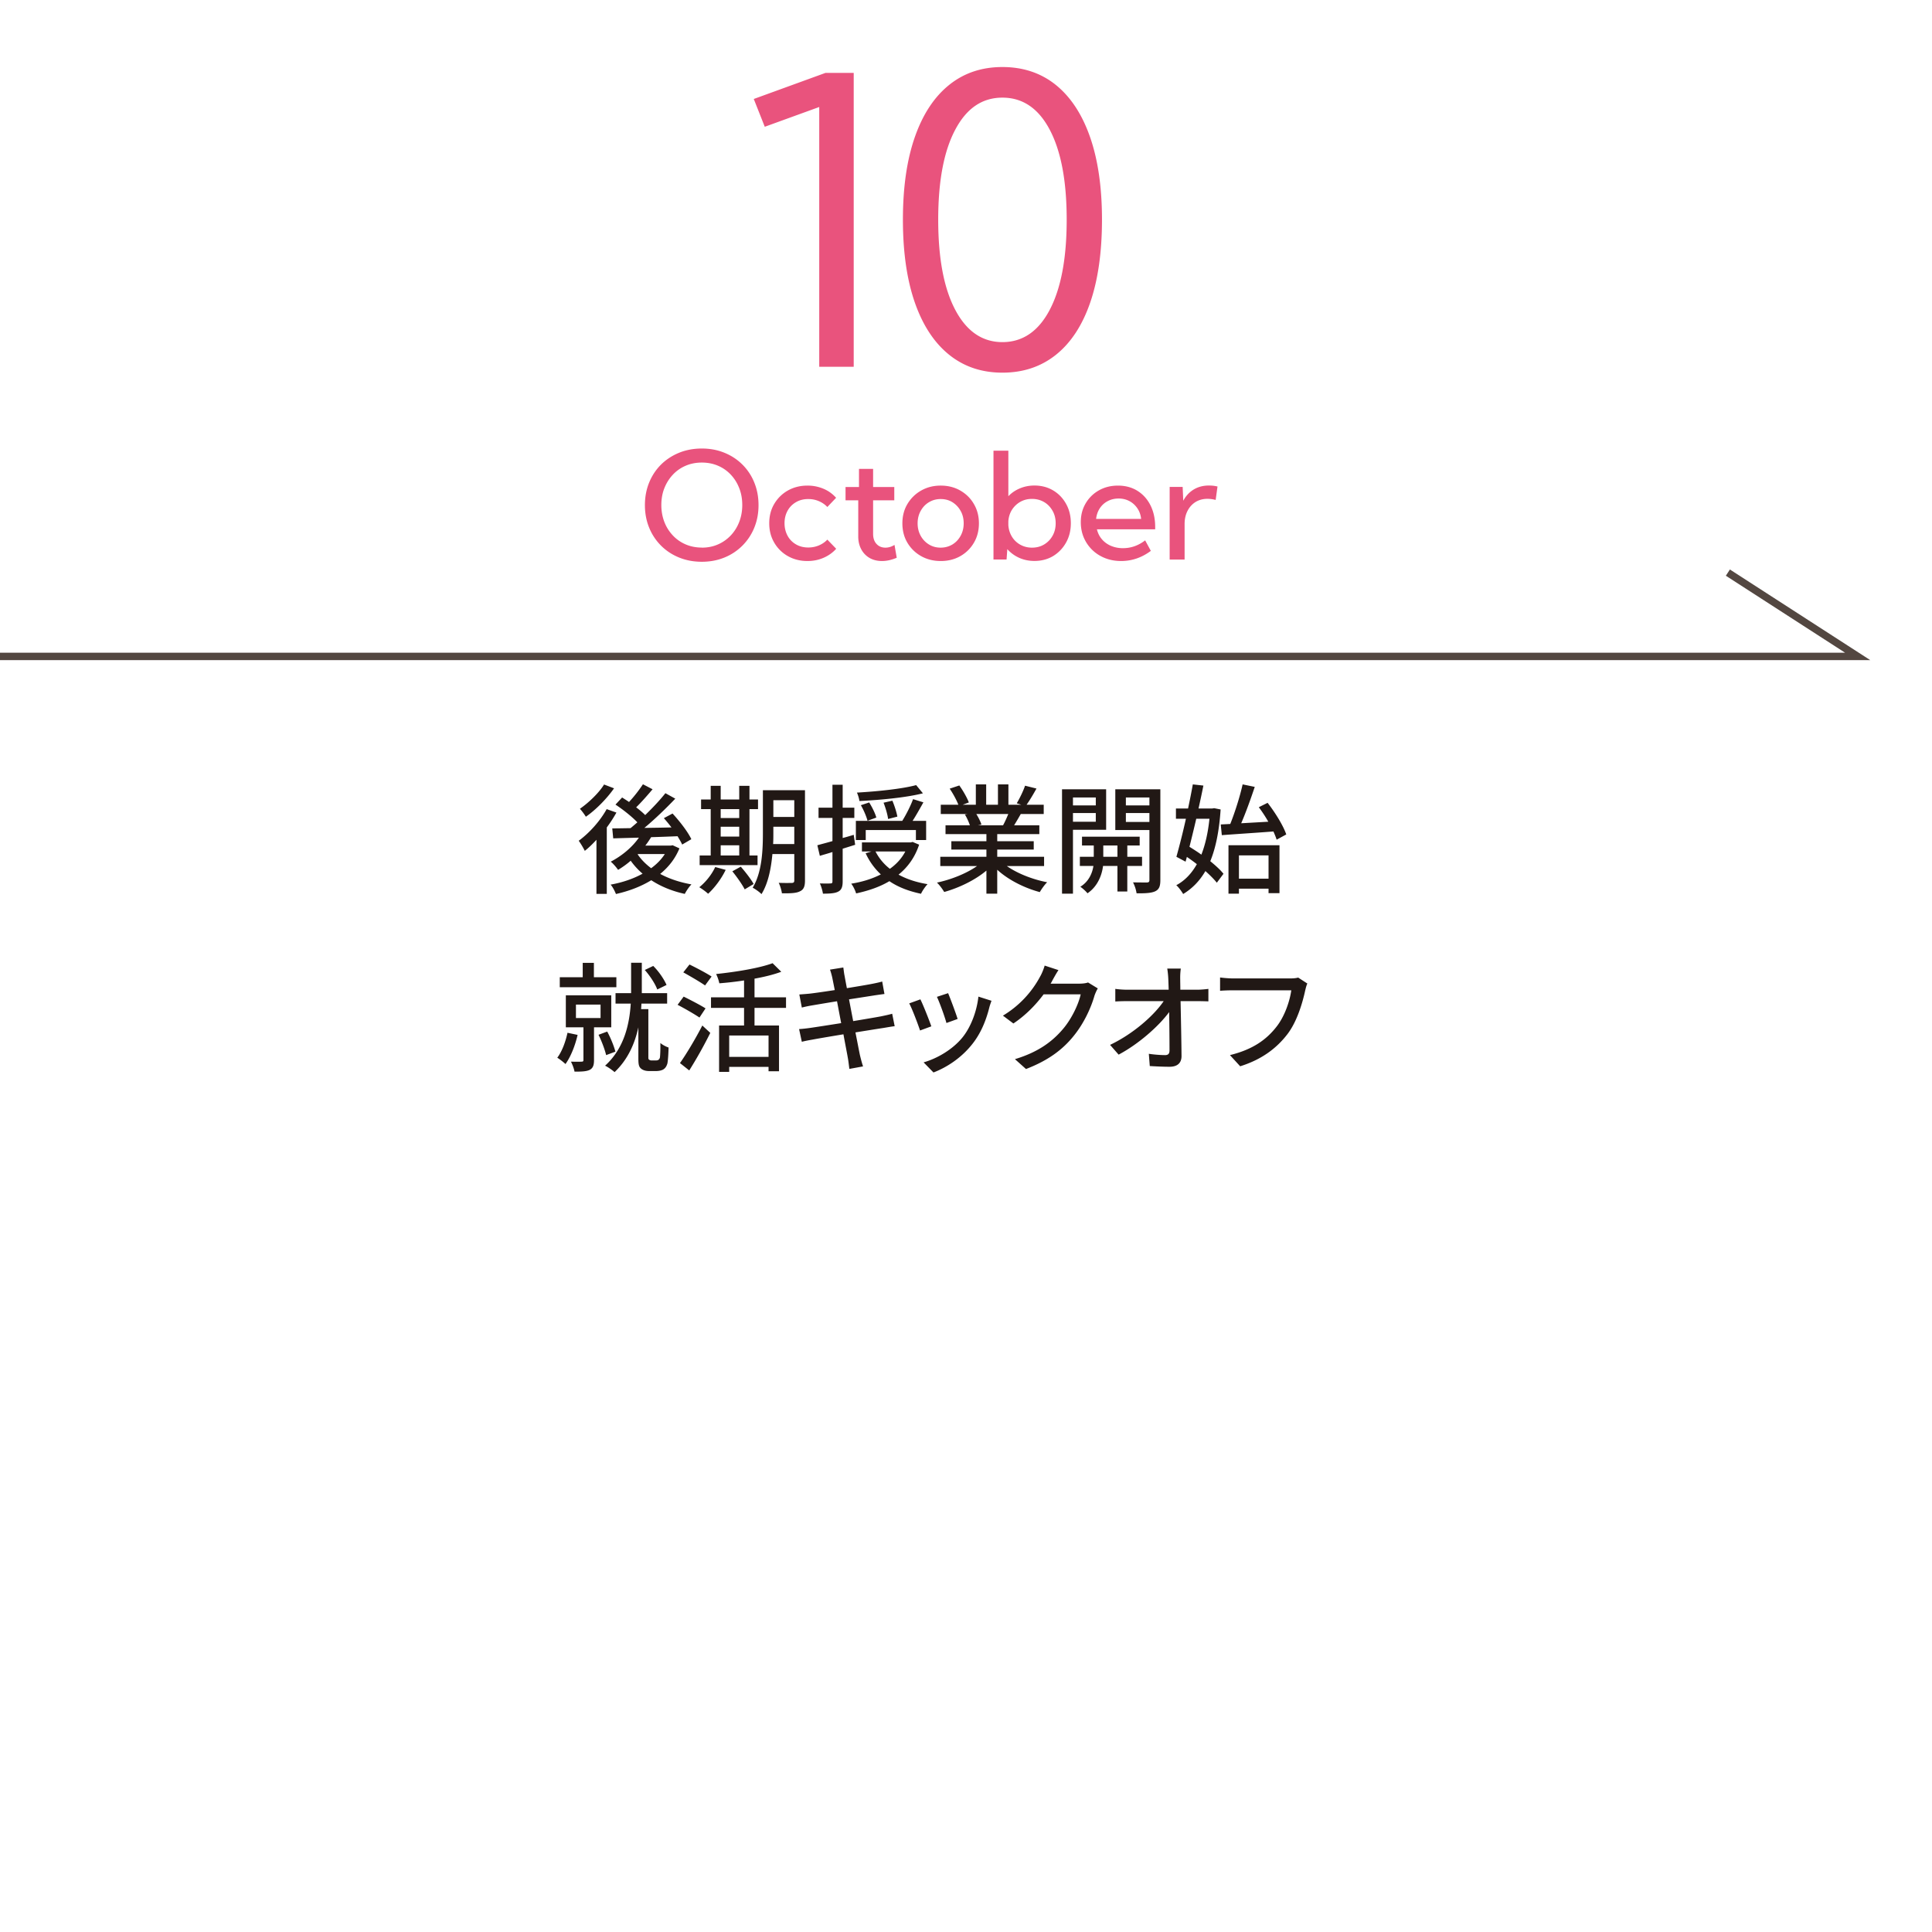<svg width="260" height="260" fill="none" xmlns="http://www.w3.org/2000/svg"><path d="M114.889 49.36h-4.64V14.4l-7.33 2.66-1.48-3.74 9.65-3.51h3.8v39.55zm20.011.79c-2.78 0-5.17-.8-7.17-2.41s-3.54-3.95-4.61-7.01c-1.07-3.07-1.61-6.79-1.61-11.17s.54-8.07 1.61-11.13c1.07-3.06 2.61-5.39 4.61-7 2-1.61 4.39-2.41 7.17-2.41 2.78 0 5.19.8 7.19 2.41 1.99 1.61 3.53 3.94 4.6 7 1.07 3.06 1.61 6.77 1.61 11.13 0 4.36-.53 8.1-1.59 11.17-1.06 3.07-2.6 5.41-4.6 7.01-2 1.6-4.4 2.41-7.2 2.41h-.01zm0-4.11c2.72 0 4.85-1.45 6.37-4.35 1.52-2.9 2.28-6.94 2.28-12.13s-.76-9.22-2.28-12.1c-1.52-2.88-3.64-4.32-6.37-4.32s-4.83 1.44-6.35 4.32c-1.53 2.88-2.29 6.92-2.29 12.1s.76 9.23 2.29 12.13c1.53 2.9 3.65 4.35 6.35 4.35zM94.45 75.6c-1.11 0-2.12-.19-3.06-.57-.93-.38-1.74-.91-2.43-1.6a7.249 7.249 0 01-1.6-2.42c-.38-.93-.57-1.94-.57-3.03 0-1.09.19-2.11.57-3.04.38-.93.91-1.73 1.6-2.42.69-.68 1.5-1.21 2.43-1.59.93-.38 1.96-.57 3.06-.57s2.11.19 3.04.57c.93.38 1.74.91 2.42 1.59a7.162 7.162 0 011.599 2.42c.38.93.57 1.94.57 3.04s-.19 2.1-.57 3.03a7.25 7.25 0 01-4.02 4.02c-.93.38-1.94.57-3.05.57h.01zm0-1.9c.78 0 1.5-.14 2.16-.43a5.25 5.25 0 001.73-1.21c.49-.52.87-1.12 1.14-1.82.27-.69.41-1.45.41-2.27 0-.82-.13-1.58-.41-2.28-.27-.7-.65-1.3-1.14-1.82a5.08 5.08 0 00-1.73-1.2c-.66-.28-1.38-.42-2.16-.42-.78 0-1.5.14-2.16.42-.66.28-1.24.68-1.73 1.2-.49.52-.87 1.12-1.15 1.82-.28.7-.41 1.46-.41 2.28 0 .82.14 1.58.41 2.28.27.7.66 1.3 1.15 1.82.49.52 1.07.92 1.73 1.2.66.28 1.38.42 2.16.42v.01zm18.08.15c-.47.53-1.04.93-1.71 1.22-.67.29-1.381.43-2.161.43-.98 0-1.849-.22-2.629-.66a4.872 4.872 0 01-1.84-1.82c-.45-.77-.67-1.63-.67-2.6 0-.97.22-1.84.67-2.6.45-.76 1.06-1.37 1.84-1.81.78-.44 1.659-.66 2.629-.66a5.5 5.5 0 012.151.42c.67.28 1.23.69 1.71 1.22l-1.18 1.24c-.32-.34-.7-.6-1.15-.79-.45-.19-.92-.28-1.42-.28-.62 0-1.17.14-1.65.42-.48.28-.86.66-1.13 1.15-.27.49-.41 1.05-.41 1.68 0 .63.14 1.19.41 1.69.27.5.65.88 1.13 1.16.48.28 1.03.42 1.65.42.5 0 .98-.09 1.43-.28.45-.19.83-.45 1.14-.78l1.19 1.23zm8.149 1.21c-.68.29-1.34.44-1.98.44-.64 0-1.2-.14-1.67-.41a2.91 2.91 0 01-1.12-1.16c-.27-.5-.41-1.07-.41-1.72v-4.88h-1.71v-1.79h1.81V63.1h1.9v2.44h2.85v1.79h-2.85v4.51c0 .57.15 1.03.46 1.36.31.34.71.5 1.2.5.41 0 .82-.12 1.22-.37l.3 1.73zm5.92.44c-.98 0-1.86-.22-2.64-.66-.78-.44-1.4-1.05-1.85-1.81-.45-.76-.67-1.63-.67-2.6 0-.97.22-1.83.67-2.59.45-.76 1.06-1.37 1.85-1.82.79-.45 1.66-.67 2.64-.67.98 0 1.86.22 2.64.67.78.45 1.39 1.05 1.83 1.82.45.77.67 1.63.67 2.59s-.22 1.84-.67 2.6a4.89 4.89 0 01-1.83 1.81c-.77.44-1.65.66-2.64.66zm-.01-1.8c.59 0 1.12-.15 1.59-.43.47-.29.83-.68 1.1-1.17.27-.49.41-1.05.41-1.67 0-.62-.13-1.18-.41-1.67-.27-.49-.64-.88-1.1-1.17-.46-.29-.99-.43-1.59-.43-.6 0-1.11.15-1.58.43s-.84.68-1.11 1.17c-.27.49-.41 1.05-.41 1.67 0 .62.14 1.18.41 1.67.27.49.64.88 1.11 1.17.47.29 1 .43 1.58.43zm8.88 1.6h-1.77V60.65h2v6.13c.44-.46.96-.81 1.56-1.06.6-.25 1.25-.38 1.95-.38.94 0 1.78.22 2.52.66.74.44 1.32 1.05 1.74 1.81.43.77.64 1.63.64 2.6 0 .97-.21 1.83-.64 2.6-.43.77-1.01 1.37-1.74 1.82-.74.44-1.58.66-2.52.66-.74 0-1.42-.14-2.05-.42-.62-.28-1.15-.67-1.6-1.17l-.1 1.4h.01zm3.42-1.6c.61 0 1.15-.14 1.63-.43s.86-.68 1.13-1.17c.28-.49.42-1.05.42-1.68 0-.63-.14-1.19-.42-1.68-.28-.49-.65-.89-1.13-1.17-.48-.28-1.02-.43-1.63-.43-.61 0-1.1.13-1.57.39-.46.26-.84.62-1.13 1.07-.29.46-.45.98-.49 1.56v.5c.04.58.2 1.1.48 1.56.28.46.66.82 1.12 1.08.47.26.99.4 1.58.4h.01zm15.98.44c-1.21.9-2.54 1.36-3.99 1.36-1.04 0-1.96-.23-2.78-.68a5.054 5.054 0 01-1.94-1.87c-.47-.79-.71-1.68-.71-2.67s.22-1.79.65-2.53c.44-.75 1.03-1.33 1.79-1.76.76-.43 1.61-.64 2.57-.64.96 0 1.86.23 2.61.7.75.47 1.34 1.12 1.76 1.96.42.84.63 1.81.63 2.91v.31h-7.84c.12.51.34.95.66 1.33.32.38.73.68 1.21.89a4.1 4.1 0 001.64.32c1.08 0 2.07-.35 2.98-1.05l.78 1.44-.02-.02zm-7.36-4.31h6.06c-.06-.55-.23-1.02-.51-1.43-.28-.41-.63-.73-1.06-.96-.43-.23-.92-.35-1.46-.35-.54 0-1.04.12-1.47.35a2.8 2.8 0 00-1.06.96c-.27.41-.44.89-.5 1.43zm11.899 5.47h-2v-9.77h1.75l.08 1.86c.34-.64.81-1.15 1.4-1.51.59-.36 1.28-.54 2.06-.54.19 0 .38.01.57.03.19.02.39.06.58.1l-.25 1.81c-.38-.1-.75-.15-1.11-.15-.61 0-1.14.15-1.6.43-.46.29-.82.69-1.08 1.2-.26.51-.39 1.09-.39 1.76v4.78h-.01z" fill="#E9537D"/><path d="M0 88.34h250l-17.47-11.28" stroke="#534741" stroke-miterlimit="10"/><path d="M81.292 105.576l1.344.512c-.96 1.376-2.432 2.88-3.792 3.824a8.48 8.48 0 00-.8-1.072c1.2-.832 2.576-2.16 3.248-3.264zm.352 3.312l1.312.464a18.45 18.45 0 01-1.296 2v8.944h-1.392v-7.28c-.512.56-1.04 1.072-1.568 1.488a11.321 11.321 0 00-.816-1.36c1.408-1.024 2.864-2.64 3.76-4.256zm4.208 6.048l-.032.048c.464.688 1.088 1.312 1.808 1.856.752-.544 1.376-1.184 1.84-1.904h-3.616zm4.672-1.184l.912.416c-.576 1.408-1.472 2.528-2.592 3.44 1.216.656 2.656 1.136 4.208 1.408-.304.304-.704.896-.896 1.28-1.696-.368-3.216-.992-4.512-1.84-1.408.864-3.04 1.472-4.752 1.856-.144-.368-.448-.976-.72-1.264 1.536-.272 3.024-.768 4.304-1.472a9.729 9.729 0 01-1.6-1.744c-.544.48-1.12.88-1.696 1.232-.192-.288-.672-.864-.992-1.104 1.456-.752 2.864-1.904 3.792-3.232-1.28.032-2.464.064-3.456.096l-.128-1.344c.704 0 1.536-.016 2.464-.032.288-.24.608-.512.912-.784-.736-.768-1.92-1.712-2.944-2.384l.896-.96c.288.192.608.384.928.608a18.733 18.733 0 001.872-2.384l1.296.672c-.704.832-1.504 1.744-2.208 2.432.464.352.88.704 1.216 1.04 1.024-.992 2-2.032 2.72-2.944l1.328.736c-1.216 1.28-2.736 2.752-4.16 3.936 1.168-.016 2.4-.032 3.648-.064a21.395 21.395 0 00-1.024-1.248l1.168-.624c.96 1.04 2.08 2.48 2.528 3.456l-1.232.72c-.144-.32-.368-.704-.624-1.12-1.184.048-2.4.096-3.552.128-.24.384-.496.768-.784 1.136h3.424l.256-.048zm6.464 0v1.376h2.496v-1.376h-2.496zm2.496-4.864h-2.496v1.2h2.496v-1.2zm-2.496 2.368v1.328h2.496v-1.328h-2.496zm4.96 3.872v1.296h-7.792v-1.296h1.488v-6.24h-1.296v-1.296h1.296v-1.84h1.344v1.84h2.496v-1.84h1.376v1.84h1.152v1.296h-1.152v6.24h1.088zm-5.696 1.552l1.408.384c-.576 1.2-1.504 2.432-2.368 3.216-.256-.256-.832-.672-1.184-.88.864-.688 1.68-1.712 2.144-2.72zm2.304.576l1.136-.624c.624.72 1.392 1.696 1.728 2.336l-1.2.72c-.32-.64-1.056-1.68-1.664-2.432zm5.488-3.664h2.848v-2.336h-2.816v.848c0 .464 0 .976-.032 1.488zm2.848-5.904h-2.816v2.256h2.816v-2.256zm1.44-1.344v12.16c0 .784-.176 1.216-.672 1.44-.48.256-1.248.288-2.432.272-.048-.384-.24-1.04-.432-1.408.752.032 1.552.016 1.76.016.24-.016.336-.08.336-.336v-3.552h-2.944c-.176 1.904-.56 3.936-1.472 5.392-.24-.272-.864-.704-1.184-.864 1.264-2.08 1.376-5.072 1.376-7.36v-5.76h5.664zm14.96-.688l.912 1.104c-2.256.576-5.712.896-8.544 1.04a4.644 4.644 0 00-.336-1.136c2.768-.16 6.08-.496 7.968-1.008zm-2.528 4.24l-1.248.32c-.064-.576-.336-1.488-.608-2.192l1.184-.272c.288.672.576 1.584.672 2.144zm-2.832.128l-1.184.432c-.144-.56-.512-1.44-.896-2.096l1.12-.368c.4.64.816 1.472.96 2.032zm-1.424 1.68v1.344h-1.328v-2.576h6.24c.512-.816 1.136-2.032 1.456-2.928l1.392.432c-.464.832-.992 1.776-1.456 2.496h1.824v2.576h-1.376v-1.344h-6.752zm-1.424 1.984l-1.68.528v4.4c0 .736-.16 1.136-.576 1.36-.432.24-1.072.288-2.08.288-.048-.352-.224-.992-.416-1.376.64.016 1.248.016 1.424 0 .192 0 .272-.048.272-.272v-3.952c-.592.192-1.184.352-1.696.512l-.336-1.424c.56-.16 1.264-.336 2.032-.56v-3.12h-1.872v-1.376h1.872v-3.088h1.376v3.088h1.568v1.376h-1.568v2.704c.48-.128.992-.272 1.488-.432l.192 1.344zm6.752.896h-4.016a6.985 6.985 0 001.936 2.336c.88-.624 1.584-1.392 2.08-2.336zm.976-1.28l.88.368c-.56 1.696-1.52 3.024-2.768 4.032 1.104.608 2.416 1.04 3.904 1.28-.304.32-.704.896-.88 1.296-1.664-.352-3.088-.896-4.256-1.696-1.312.784-2.848 1.296-4.48 1.648-.096-.368-.4-.992-.656-1.312 1.44-.224 2.8-.64 3.984-1.248a9.009 9.009 0 01-2.048-2.848l.8-.24h-1.296v-1.216h6.576l.24-.064zm12.88-3.76h-4.304c.288.464.576 1.04.688 1.424l-.464.096h3.376c.24-.432.496-1.008.704-1.52zm4.816 7.008H135.5c1.408.992 3.472 1.808 5.424 2.176-.336.32-.768.928-.992 1.328-2.08-.56-4.224-1.632-5.728-3.008v3.216h-1.456v-3.104c-1.52 1.28-3.68 2.32-5.68 2.88-.224-.384-.64-.944-.976-1.264 1.904-.4 3.984-1.232 5.392-2.224h-4.944v-1.248h6.208v-.976h-4.72v-1.12h4.72v-.96h-5.504v-1.184h3.28a7.926 7.926 0 00-.672-1.456l.384-.064h-3.632v-1.248h2.368c-.24-.624-.72-1.504-1.168-2.16l1.296-.432c.496.688 1.056 1.664 1.28 2.288l-.816.304h1.76v-2.736h1.392v2.736h1.584v-2.736h1.408v2.736h1.728l-.608-.192c.384-.64.88-1.648 1.12-2.368l1.536.384c-.432.784-.912 1.584-1.328 2.176h2.304v1.248h-3.088a48.906 48.906 0 01-.896 1.52h3.392v1.184h-5.664v.96h4.912v1.12h-4.912v.976h6.304v1.248zm6.96-9.232h-3.072v1.072h3.072v-1.072zm-3.072 3.264h3.072v-1.168h-3.072v1.168zm4.464 1.088h-4.464v8.592h-1.472v-14.048h5.936v5.456zm-.384 3.632h1.904v-1.52h-1.904v1.52zm5.216 1.232h-1.984v3.44h-1.328v-3.44h-1.936c-.128 1.072-.64 2.704-2.096 3.68-.208-.272-.656-.672-.96-.88 1.184-.72 1.632-1.92 1.76-2.8h-1.824v-1.232h1.872v-1.52h-1.584V112.6h7.76v1.184h-1.664v1.52h1.984v1.232zm-2.176-5.92h3.168v-1.2h-3.168v1.2zm3.168-3.296h-3.168v1.072h3.168v-1.072zm1.472-1.104v12.224c0 .816-.16 1.248-.688 1.504-.512.24-1.312.288-2.512.272a4.803 4.803 0 00-.48-1.472c.816.016 1.632.016 1.888.016.24-.016.32-.096.32-.336v-6.72h-4.592v-5.488h6.064zm8.272 6.176l-.144-1.44 1.28-.064c.624-1.552 1.312-3.728 1.664-5.328l1.632.336c-.528 1.584-1.2 3.456-1.824 4.896l3.648-.208a18.666 18.666 0 00-1.28-1.952l1.184-.592c1.024 1.312 2.112 3.072 2.512 4.256l-1.296.704c-.096-.32-.256-.704-.432-1.104-2.496.192-5.072.352-6.944.496zm-1.664-2.208h-1.776c-.304 1.312-.624 2.608-.912 3.776.512.32 1.072.672 1.6 1.056.528-1.344.896-2.96 1.088-4.832zm.624-1.424l.88.176c-.192 2.88-.656 5.168-1.392 6.96.72.592 1.36 1.168 1.776 1.696l-.896 1.2c-.368-.464-.912-1.008-1.536-1.568-.784 1.344-1.776 2.352-2.992 3.088-.224-.368-.608-.912-.928-1.184 1.12-.592 2.048-1.552 2.768-2.832a23.681 23.681 0 00-1.344-.976l-.176.64-1.232-.656a99.05 99.05 0 001.28-5.12h-1.344v-1.376h1.632c.24-1.136.464-2.256.64-3.248l1.424.16c-.192.96-.416 2.016-.656 3.088h1.824l.272-.048zm7.328 6.352h-3.984v3.136h3.984v-3.136zm-5.392 5.152v-6.512h6.864v6.448h-1.472v-.608h-3.984v.672h-1.408zM89.7 132.552l-1.248.608c-.272-.752-.976-1.84-1.68-2.624l1.136-.544c.768.752 1.472 1.808 1.792 2.56zm-6.752-1.04v1.344h-7.616v-1.344h3.088v-1.936h1.504v1.936h3.024zm-6.576 7.472l1.36.288c-.336 1.456-.928 2.944-1.632 3.92-.256-.24-.8-.672-1.104-.848.64-.848 1.104-2.112 1.376-3.36zm1.136-3.792V137h3.312v-1.808h-3.312zm4.752 3.056h-2.32v4.416c0 .672-.128 1.072-.576 1.312-.464.224-1.136.24-2.048.24-.064-.4-.288-.976-.48-1.344.64.016 1.248.016 1.44 0 .192 0 .24-.064.24-.224v-4.4h-2.368v-4.304h6.112v4.304zm.56 3.28l-1.248.464c-.176-.752-.608-1.888-1.024-2.736l1.168-.432c.464.848.912 1.968 1.104 2.704zm4.88 1.184h.528c.128 0 .304-.016.4-.096a.547.547 0 00.192-.384c.032-.304.064-1.024.048-1.872.272.24.752.496 1.104.608-.016.848-.08 1.792-.16 2.16-.112.368-.272.624-.56.8-.224.128-.592.208-.944.208h-.976c-.384 0-.8-.096-1.072-.336-.288-.256-.352-.544-.352-1.424v-4.128c-.464 2.144-1.392 4.32-3.2 6.032-.288-.256-.896-.688-1.28-.864 2.592-2.352 3.28-5.616 3.456-8.352h-2.048v-1.408h2.096v-4.096h1.44v4.096h3.408v1.408h-3.456l-.048.736h.976v6.544c0 .128.032.224.112.272a.592.592 0 00.336.096zm8.064-11.296l-.88 1.2c-.656-.464-1.984-1.232-2.928-1.76l.832-1.056c.928.448 2.288 1.168 2.976 1.616zm-.816 4.288l-.816 1.232c-.656-.448-1.984-1.216-2.944-1.712l.816-1.104c.912.448 2.272 1.152 2.944 1.584zm-2.192 8.352l-1.248-.992c.848-1.2 2.08-3.248 3.008-5.056l1.072.992a58.99 58.99 0 01-2.832 5.056zm10.672-1.824v-2.88h-5.296v2.88h5.296zm2.352-6.592h-4.24v2.368h3.296v6.16h-1.408v-.592h-5.296v.672h-1.36v-6.24h3.36v-2.368h-4.448v-1.424h4.448v-2.272a42.47 42.47 0 01-3.328.384 5.254 5.254 0 00-.432-1.248c2.736-.288 5.84-.8 7.6-1.456l1.168 1.152c-1.024.384-2.272.688-3.6.928v2.512h4.24v1.424zm6.238-4a9.114 9.114 0 00-.32-1.152l1.792-.288c.048.304.096.8.176 1.152.032.192.144.8.304 1.632 1.456-.24 2.816-.464 3.44-.592.496-.096.992-.208 1.312-.304l.304 1.68c-.288.032-.832.112-1.28.176-.704.112-2.048.32-3.488.544.176.912.368 1.936.56 2.928 1.552-.256 2.976-.496 3.744-.64.608-.128 1.136-.24 1.504-.352l.336 1.68c-.368.032-.944.144-1.552.24-.832.128-2.24.352-3.728.592.288 1.44.512 2.64.608 3.072.112.464.256 1.024.416 1.504l-1.84.336c-.08-.576-.128-1.088-.224-1.568-.065-.4-.304-1.6-.576-3.088-1.744.288-3.36.56-4.112.704-.656.112-1.136.208-1.488.304l-.368-1.712c.4-.016 1.072-.096 1.52-.16.784-.112 2.416-.368 4.144-.64-.192-.992-.384-2.016-.56-2.944-1.472.24-2.8.464-3.36.56-.48.08-.864.16-1.376.288l-.336-1.76c.448-.032.896-.064 1.392-.112.592-.064 1.92-.256 3.376-.48-.16-.8-.272-1.376-.32-1.6zm15.573 2.016c.288.672 1.072 2.768 1.28 3.472l-1.504.544c-.192-.752-.912-2.752-1.28-3.52l1.504-.496zm5.84 1.024c-.144.4-.24.688-.304.944-.432 1.712-1.12 3.408-2.24 4.832-1.472 1.888-3.456 3.184-5.264 3.872l-1.328-1.36c1.808-.512 3.92-1.728 5.248-3.376 1.104-1.376 1.904-3.456 2.128-5.472l1.76.56zm-9.568-.192c.368.736 1.168 2.752 1.472 3.632l-1.52.56c-.272-.848-1.104-3.024-1.456-3.648l1.504-.544zm18.579-3.936c-.32.48-.656 1.104-.832 1.424a5.02 5.02 0 01-.224.4h3.84c.448 0 .896-.048 1.2-.16l1.312.8c-.16.256-.336.656-.448.976-.432 1.536-1.376 3.68-2.816 5.44-1.472 1.824-3.408 3.28-6.4 4.432l-1.488-1.328c3.088-.928 4.992-2.336 6.416-4 1.184-1.36 2.144-3.376 2.432-4.72h-4.992c-1.024 1.376-2.384 2.8-4.064 3.92l-1.408-1.056a13.578 13.578 0 005.024-5.296c.192-.32.464-.976.592-1.44l1.856.608zm16.466-.208a8.888 8.888 0 00-.08 1.456c0 .384.016.848.016 1.392h2.288c.464 0 1.152-.064 1.488-.112v1.68a43.292 43.292 0 00-1.408-.032h-2.336c.048 2.368.112 5.328.128 7.392 0 .928-.544 1.44-1.616 1.44-.88 0-1.808-.048-2.656-.096l-.128-1.648c.736.112 1.616.176 2.192.176.431 0 .592-.208.592-.64 0-1.2-.016-3.2-.048-5.152-1.376 1.872-4.08 4.288-6.801 5.728l-1.151-1.312c3.184-1.52 5.936-4 7.216-5.888h-4.88c-.56 0-1.104.016-1.632.048v-1.696c.447.064 1.088.112 1.6.112h5.584c-.016-.528-.032-1.008-.049-1.392a12.136 12.136 0 00-.143-1.456h1.824zm17.029 2.016c-.128.256-.208.608-.288.928-.352 1.632-1.088 4.176-2.384 5.872-1.456 1.904-3.456 3.424-6.368 4.336l-1.376-1.504c3.136-.768 4.944-2.128 6.256-3.808 1.104-1.392 1.792-3.44 2-4.912h-7.856c-.688 0-1.328.032-1.728.064v-1.792c.448.064 1.2.128 1.728.128h7.76c.272 0 .672-.016 1.024-.112l1.232.8z" fill="#211815"/></svg>